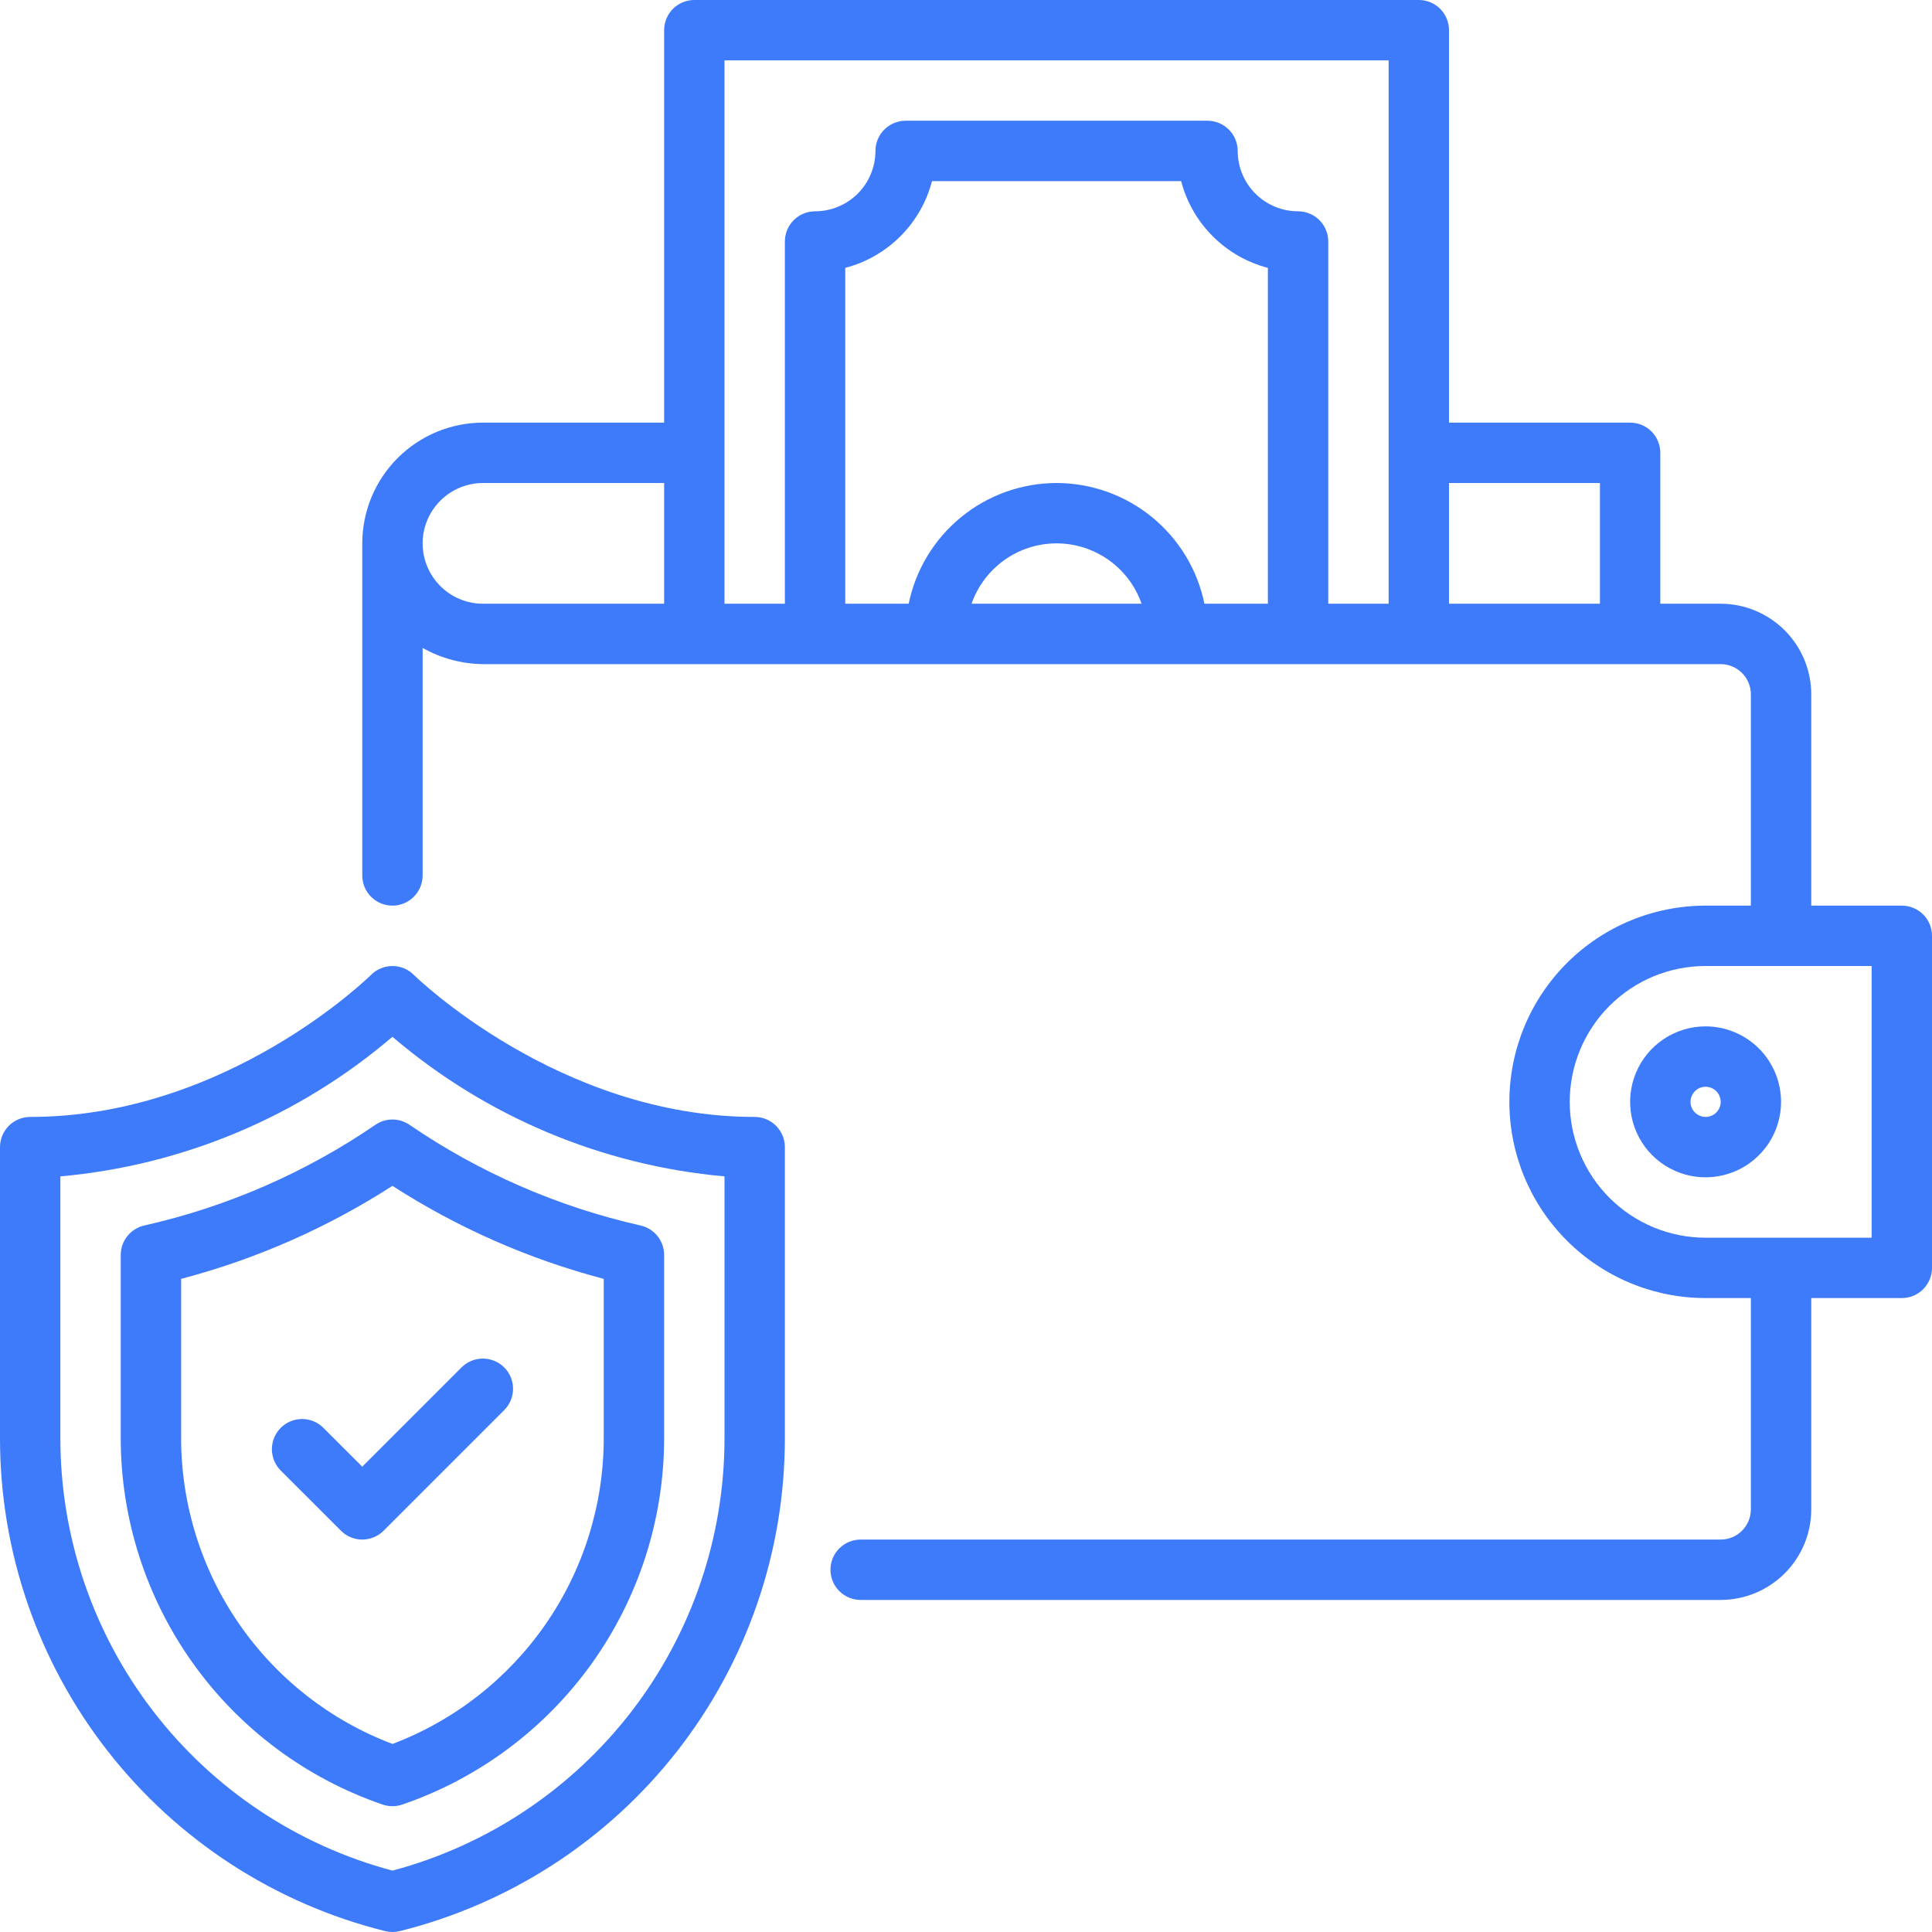 <svg width="65" height="65" viewBox="0 0 65 65" fill="none" xmlns="http://www.w3.org/2000/svg">
<g clip-path="url(#clip0_316_2)">
<path d="M25.391 37.578C18.806 37.578 13.968 32.844 13.92 32.797C13.729 32.607 13.471 32.5 13.202 32.501C12.933 32.501 12.675 32.608 12.485 32.797C12.437 32.845 7.628 37.578 1.016 37.578C0.746 37.578 0.488 37.685 0.297 37.876C0.107 38.066 1.05179e-05 38.324 1.05179e-05 38.594V48.375C-0.004 52.191 1.269 55.898 3.618 58.906C5.966 61.914 9.254 64.048 12.957 64.97C13.119 65.01 13.288 65.01 13.45 64.97C17.153 64.048 20.441 61.913 22.789 58.906C25.137 55.898 26.41 52.191 26.406 48.375V38.594C26.406 38.324 26.299 38.066 26.109 37.876C25.918 37.685 25.66 37.578 25.391 37.578ZM24.375 48.375C24.378 51.694 23.285 54.921 21.265 57.555C19.244 60.188 16.41 62.08 13.203 62.935C9.996 62.08 7.162 60.188 5.142 57.555C3.121 54.922 2.028 51.694 2.031 48.375V39.578C6.152 39.21 10.057 37.569 13.203 34.882C16.349 37.569 20.254 39.21 24.375 39.578V48.375Z" fill="#3E7BFA"/>
<path d="M12.634 37.84C10.282 39.45 7.646 40.599 4.866 41.228C4.638 41.277 4.435 41.402 4.288 41.583C4.142 41.763 4.062 41.989 4.062 42.221V48.375C4.061 51.094 4.91 53.745 6.49 55.957C8.07 58.17 10.303 59.833 12.875 60.713C13.088 60.786 13.319 60.786 13.532 60.713C16.104 59.832 18.336 58.169 19.916 55.957C21.496 53.745 22.345 51.094 22.344 48.375V42.221C22.344 41.989 22.264 41.763 22.118 41.583C21.972 41.402 21.768 41.277 21.54 41.228C18.76 40.599 16.125 39.45 13.773 37.84C13.604 37.726 13.406 37.665 13.203 37.665C13 37.665 12.802 37.726 12.634 37.84ZM20.312 43.026V48.375C20.314 50.611 19.634 52.793 18.364 54.633C17.094 56.472 15.294 57.882 13.204 58.673C11.113 57.882 9.313 56.473 8.043 54.633C6.773 52.793 6.093 50.611 6.094 48.375V43.026C8.614 42.364 11.013 41.308 13.203 39.897C15.393 41.308 17.793 42.364 20.312 43.026Z" fill="#3E7BFA"/>
<path d="M10.874 48.032C10.684 47.844 10.426 47.74 10.158 47.741C9.891 47.742 9.634 47.849 9.445 48.038C9.256 48.228 9.149 48.484 9.147 48.752C9.146 49.02 9.251 49.277 9.438 49.468L11.47 51.499C11.564 51.594 11.676 51.669 11.799 51.719C11.922 51.771 12.054 51.797 12.188 51.797C12.321 51.797 12.453 51.771 12.576 51.719C12.7 51.669 12.812 51.594 12.906 51.499L16.968 47.437C17.157 47.246 17.262 46.988 17.261 46.72C17.26 46.452 17.154 46.195 16.964 46.005C16.774 45.816 16.517 45.709 16.249 45.708C15.981 45.707 15.723 45.812 15.532 46.001L12.188 49.345L10.874 48.032Z" fill="#3E7BFA"/>
<path d="M63.984 30.469H60.938V23.359C60.937 22.552 60.615 21.777 60.044 21.206C59.473 20.635 58.698 20.313 57.891 20.312H55.859V15.234C55.859 15.101 55.833 14.969 55.782 14.846C55.731 14.722 55.656 14.611 55.562 14.516C55.468 14.422 55.356 14.347 55.233 14.296C55.109 14.245 54.977 14.219 54.844 14.219H48.75V1.016C48.75 0.882 48.724 0.75 48.673 0.627C48.622 0.504 48.547 0.392 48.453 0.297C48.358 0.203 48.246 0.128 48.123 0.077C48 0.026 47.868 -3.46589e-05 47.734 3.43491e-08H23.359C23.09 3.43491e-08 22.832 0.107 22.641 0.297C22.451 0.488 22.344 0.746 22.344 1.016V14.219H16.25C15.173 14.22 14.14 14.648 13.379 15.41C12.617 16.172 12.189 17.204 12.188 18.281V29.453C12.188 29.723 12.294 29.981 12.485 30.171C12.675 30.362 12.934 30.469 13.203 30.469C13.473 30.469 13.731 30.362 13.921 30.171C14.112 29.981 14.219 29.723 14.219 29.453V21.799C14.839 22.149 15.538 22.336 16.25 22.344H57.891C58.16 22.344 58.418 22.451 58.608 22.642C58.799 22.832 58.906 23.09 58.906 23.359V30.469H57.383C55.632 30.469 53.953 31.164 52.715 32.402C51.477 33.64 50.781 35.319 50.781 37.07C50.781 38.821 51.477 40.5 52.715 41.738C53.953 42.976 55.632 43.672 57.383 43.672H58.906V50.781C58.906 51.05 58.799 51.309 58.608 51.499C58.418 51.69 58.16 51.797 57.891 51.797H28.955C28.686 51.797 28.427 51.904 28.237 52.094C28.047 52.285 27.94 52.543 27.94 52.812C27.94 53.082 28.047 53.34 28.237 53.531C28.427 53.721 28.686 53.828 28.955 53.828H57.891C58.698 53.827 59.473 53.506 60.044 52.935C60.615 52.364 60.937 51.589 60.938 50.781V43.672H63.984C64.118 43.672 64.25 43.646 64.373 43.595C64.496 43.544 64.608 43.469 64.703 43.374C64.797 43.28 64.872 43.168 64.923 43.045C64.974 42.922 65 42.79 65 42.656V31.484C65 31.351 64.974 31.219 64.923 31.096C64.872 30.972 64.797 30.86 64.703 30.766C64.608 30.672 64.496 30.597 64.373 30.546C64.25 30.495 64.118 30.469 63.984 30.469ZM53.828 16.25V20.312H48.75V16.25H53.828ZM24.375 2.031H46.719V20.312H44.688V8.125C44.688 7.992 44.661 7.86 44.61 7.736C44.559 7.613 44.484 7.501 44.39 7.407C44.296 7.312 44.184 7.238 44.061 7.187C43.937 7.136 43.805 7.109 43.672 7.109C43.133 7.109 42.617 6.895 42.236 6.514C41.855 6.133 41.641 5.617 41.641 5.078C41.641 4.945 41.614 4.813 41.563 4.689C41.512 4.566 41.438 4.454 41.343 4.36C41.249 4.266 41.137 4.191 41.014 4.14C40.891 4.089 40.758 4.062 40.625 4.062H30.469C30.199 4.062 29.941 4.17 29.751 4.36C29.56 4.55 29.453 4.809 29.453 5.078C29.453 5.617 29.238 6.133 28.858 6.514C28.477 6.895 27.96 7.109 27.422 7.109C27.152 7.109 26.894 7.216 26.704 7.407C26.513 7.597 26.406 7.856 26.406 8.125V20.312H24.375V2.031ZM35.547 16.25C34.377 16.252 33.243 16.657 32.337 17.397C31.43 18.137 30.807 19.166 30.571 20.312H28.438V9.012C29.14 8.829 29.78 8.462 30.293 7.949C30.806 7.436 31.173 6.796 31.356 6.094H39.738C39.921 6.796 40.288 7.436 40.801 7.949C41.314 8.462 41.954 8.829 42.656 9.012V20.312H40.522C40.287 19.166 39.663 18.137 38.757 17.397C37.851 16.657 36.717 16.252 35.547 16.25ZM38.407 20.312H32.687C32.894 19.719 33.281 19.205 33.793 18.841C34.305 18.477 34.918 18.281 35.547 18.281C36.175 18.281 36.788 18.477 37.301 18.841C37.813 19.205 38.2 19.719 38.407 20.312ZM14.219 18.281C14.219 17.743 14.434 17.226 14.814 16.846C15.195 16.465 15.711 16.25 16.25 16.25H22.344V20.312H16.25C15.711 20.312 15.195 20.098 14.814 19.717C14.434 19.336 14.219 18.82 14.219 18.281ZM62.969 41.641H57.383C56.171 41.641 55.008 41.159 54.151 40.302C53.294 39.445 52.812 38.282 52.812 37.07C52.812 35.858 53.294 34.696 54.151 33.839C55.008 32.981 56.171 32.5 57.383 32.5H62.969V41.641Z" fill="#3E7BFA"/>
<path d="M57.383 34.531C56.881 34.531 56.39 34.68 55.972 34.959C55.555 35.238 55.229 35.635 55.037 36.099C54.845 36.563 54.795 37.073 54.892 37.566C54.99 38.058 55.232 38.511 55.587 38.866C55.943 39.221 56.395 39.463 56.888 39.561C57.38 39.659 57.891 39.608 58.355 39.416C58.818 39.224 59.215 38.898 59.494 38.481C59.773 38.063 59.922 37.572 59.922 37.07C59.921 36.397 59.653 35.752 59.177 35.276C58.701 34.8 58.056 34.532 57.383 34.531ZM57.383 37.578C57.282 37.578 57.184 37.548 57.101 37.492C57.017 37.437 56.952 37.357 56.914 37.265C56.875 37.172 56.865 37.07 56.885 36.971C56.904 36.873 56.953 36.782 57.024 36.711C57.095 36.64 57.185 36.592 57.284 36.572C57.382 36.553 57.484 36.563 57.577 36.601C57.67 36.64 57.749 36.705 57.805 36.788C57.861 36.872 57.891 36.97 57.891 37.07C57.891 37.205 57.837 37.334 57.742 37.429C57.647 37.524 57.517 37.578 57.383 37.578Z" fill="#3E7BFA"/>
</g>
<defs>
<clipPath id="clip0_316_2">
<rect width="65" height="65" fill="white"/>
</clipPath>
</defs>
</svg>
